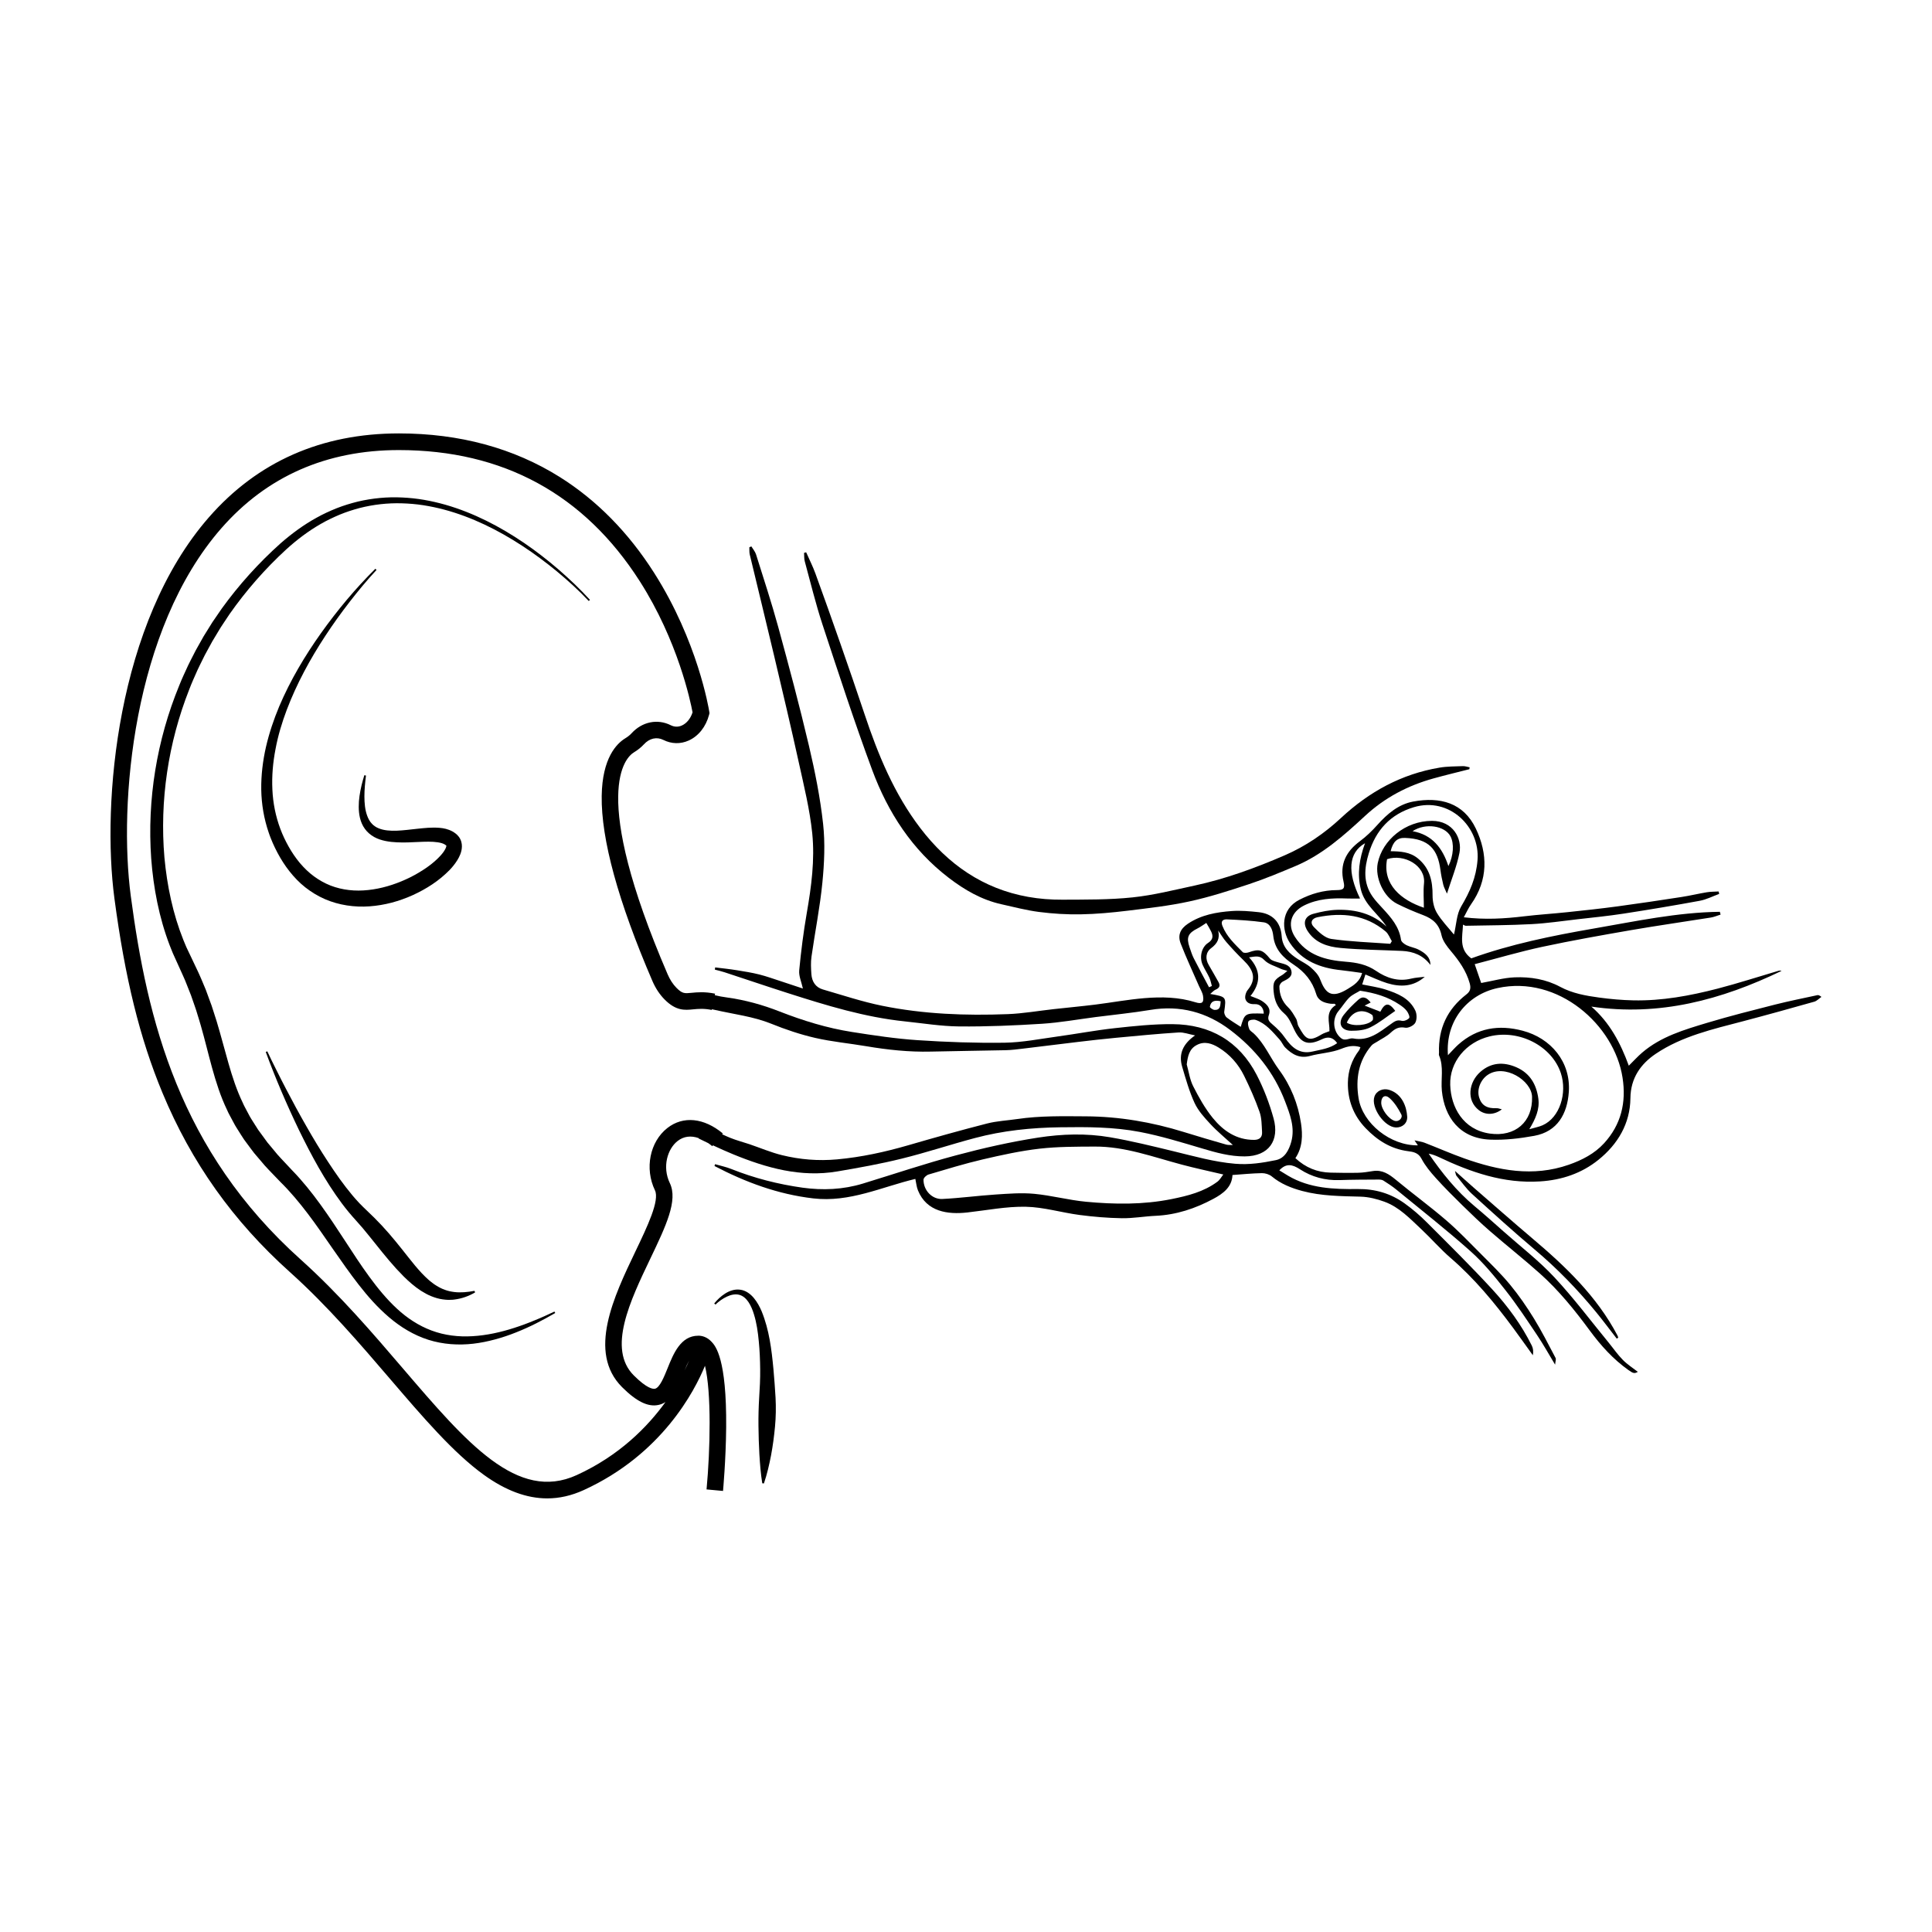 <?xml version="1.0" encoding="UTF-8"?>
<!-- Uploaded to: SVG Repo, www.svgrepo.com, Generator: SVG Repo Mixer Tools -->
<svg fill="#000000" width="800px" height="800px" version="1.1" viewBox="144 144 512 512" xmlns="http://www.w3.org/2000/svg">
 <g>
  <path d="m220.03 332.02c2.602-6.832 6.137-13.336 10.176-19.496 2.019-3.082 4.176-6.086 6.438-9.004 2.262-2.922 4.621-5.777 7.141-8.48l-0.312-0.312c-5.285 5.238-10.051 10.965-14.383 17.027-4.312 6.066-8.156 12.52-11.094 19.445-1.449 3.465-2.656 7.047-3.512 10.746-0.836 3.691-1.309 7.508-1.25 11.352 0.066 3.844 0.719 7.703 1.984 11.375 0.168 0.457 0.312 0.922 0.5 1.371l0.555 1.344 0.609 1.316c0.207 0.438 0.438 0.863 0.66 1.301 0.91 1.715 1.965 3.371 3.188 4.918 1.223 1.551 2.609 3.004 4.191 4.246 1.578 1.238 3.324 2.301 5.18 3.109 3.727 1.613 7.856 2.195 11.828 1.91 1.996-0.137 3.961-0.484 5.875-0.977 0.953-0.262 1.898-0.539 2.828-0.883 0.934-0.328 1.848-0.691 2.742-1.102 3.582-1.637 6.934-3.758 9.809-6.699 0.711-0.75 1.379-1.566 1.98-2.523 0.309-0.473 0.574-1.008 0.812-1.586 0.227-0.59 0.418-1.273 0.434-2.09 0.012-0.398-0.047-0.852-0.172-1.293-0.082-0.223-0.145-0.449-0.258-0.656-0.109-0.207-0.227-0.422-0.367-0.605-0.141-0.176-0.301-0.359-0.449-0.516l-0.398-0.348c-0.277-0.211-0.562-0.406-0.855-0.57-1.184-0.641-2.352-0.867-3.422-0.957-2.141-0.172-4.047 0.059-5.91 0.25-1.855 0.195-3.652 0.438-5.402 0.508-1.738 0.07-3.445-0.055-4.852-0.641-0.352-0.145-0.684-0.316-0.988-0.535-0.309-0.207-0.59-0.453-0.836-0.734-0.516-0.551-0.902-1.258-1.184-2.035-0.59-1.562-0.742-3.371-0.746-5.176 0.004-1.809 0.188-3.648 0.418-5.488l-0.43-0.098c-0.559 1.785-1.012 3.606-1.281 5.492-0.141 0.941-0.207 1.898-0.207 2.871 0.004 0.977 0.09 1.977 0.328 2.973 0.242 0.992 0.648 1.996 1.301 2.887 0.324 0.449 0.699 0.863 1.125 1.223 0.418 0.367 0.883 0.68 1.359 0.945 0.957 0.535 1.984 0.84 2.992 1.047 1.008 0.203 2.004 0.309 2.988 0.348 1.961 0.102 3.856 0 5.691-0.09 1.824-0.082 3.641-0.152 5.184 0.09 0.766 0.117 1.441 0.316 1.875 0.598 0.109 0.066 0.203 0.137 0.289 0.211 0.039 0.039 0.074 0.082 0.117 0.109 0.012 0.02-0.004 0.02 0.004 0.02-0.023-0.004-0.031-0.059-0.039 0.059-0.016 0.109-0.066 0.336-0.188 0.605-0.133 0.266-0.289 0.555-0.5 0.863-0.414 0.594-0.945 1.195-1.535 1.77-1.168 1.152-2.543 2.207-3.996 3.129-1.449 0.934-2.977 1.777-4.559 2.484-3.16 1.43-6.523 2.438-9.926 2.797-3.394 0.379-6.832 0.031-9.969-1.18-1.562-0.613-3.043-1.445-4.41-2.449-1.367-1.004-2.606-2.207-3.723-3.523-1.109-1.328-2.098-2.785-2.961-4.316-0.211-0.387-0.434-0.766-0.629-1.16l-0.59-1.195-0.535-1.203c-0.18-0.402-0.324-0.82-0.488-1.23-1.234-3.309-1.934-6.82-2.09-10.387-0.172-3.566 0.145-7.176 0.836-10.727 0.66-3.562 1.715-7.055 3.008-10.473z"/>
  <path d="m625.61 407.73c-3.734 0.805-7.488 1.559-11.195 2.492-5.996 1.527-12.016 3.039-17.941 4.82-6.102 1.84-12.281 3.629-17.277 7.906-1.18 1.008-2.227 2.172-3.547 3.473-2.191-6.012-5.074-11.453-9.922-15.66 18 2.672 34.5-1.805 50.395-9.461-0.301-0.117-0.578-0.098-0.848-0.016-5.375 1.582-10.723 3.32-16.148 4.727-7.297 1.883-14.699 3.254-22.285 3.094-3.008-0.066-6.027-0.332-9.008-0.734-3.562-0.484-7.109-1.098-10.367-2.848-3.754-2.019-7.898-2.684-12.07-2.519-2.891 0.117-5.762 0.945-8.867 1.5-0.484-1.406-1.031-3.004-1.719-4.988 6.016-1.562 11.891-3.301 17.863-4.586 7.805-1.672 15.672-3.066 23.547-4.43 7.039-1.219 14.121-2.211 21.176-3.344 0.875-0.141 1.719-0.516 2.578-0.777-0.066-0.246-0.133-0.5-0.195-0.742-11.324 0.145-22.371 2.527-33.477 4.445-11.047 1.91-22.023 4.156-32.398 7.894-3.344-2.43-2.324-5.723-2.195-8.938 0.316 0.133 0.535 0.309 0.746 0.301 5.809-0.117 11.633-0.125 17.434-0.434 4.082-0.215 8.141-0.828 12.211-1.293 4.066-0.465 8.137-0.867 12.172-1.492 6.742-1.039 13.473-2.168 20.176-3.402 1.773-0.328 3.445-1.199 5.152-1.824-0.051-0.211-0.102-0.43-0.145-0.645-1.039 0.066-2.098 0.039-3.125 0.207-2.242 0.371-4.457 0.91-6.699 1.254-5.652 0.871-11.305 1.727-16.973 2.488-4.414 0.594-8.848 1.074-13.281 1.535-3.828 0.406-7.664 0.641-11.477 1.098-5.188 0.625-10.367 0.945-15.973 0.258 0.707-1.281 1.199-2.43 1.91-3.43 4.559-6.43 4.457-13.395 1.281-20.062-3.258-6.848-9.453-8.504-16.594-7.18-3.93 0.73-6.891 3.266-9.527 6.219-1.391 1.559-2.918 3.043-4.59 4.281-3.684 2.727-5.43 6.109-4.352 10.727 0.418 1.773 0.035 2.238-1.797 2.242-3.516 0.012-6.797 0.961-9.891 2.551-5.031 2.574-4.781 8.082-2.508 11.48 3.199 4.785 8.047 6.621 13.543 7.195 1.828 0.191 3.652 0.484 5.57 0.742-0.586 2.262-2.18 3.215-3.758 4.191-4.43 2.75-5.977 1.137-7.387-2.555-0.438-1.164-1.441-2.211-2.41-3.062-1.023-0.906-2.309-1.508-3.465-2.254-2.238-1.445-4.098-3.164-4.293-6.074-0.258-3.684-2.398-5.977-6.125-6.367-2.344-0.246-4.731-0.469-7.074-0.301-4.098 0.297-8.133 1.008-11.656 3.371-1.996 1.34-2.777 3.027-1.906 5.254 1.477 3.805 3.215 7.5 4.84 11.25 0.379 0.867 0.934 1.715 1.078 2.621 0.289 1.777-0.258 2.231-2.016 1.684-4.418-1.387-8.957-1.461-13.477-1.094-4.375 0.359-8.715 1.168-13.082 1.715-3.652 0.453-7.316 0.789-10.973 1.195-4.07 0.449-8.121 1.168-12.207 1.328-11.148 0.434-22.293 0.012-33.258-2.211-5.32-1.078-10.508-2.812-15.734-4.328-1.949-0.562-2.906-2.102-3.047-4.062-0.105-1.543-0.188-3.129 0.031-4.648 0.934-6.551 2.242-13.047 2.887-19.617 0.508-5.152 0.75-10.445 0.188-15.566-0.766-6.957-2.152-13.879-3.754-20.695-2.484-10.551-5.281-21.023-8.137-31.469-1.77-6.469-3.879-12.844-5.883-19.242-0.242-0.762-0.828-1.422-1.25-2.125-0.176 0.082-0.352 0.156-0.523 0.238 0.031 0.641-0.035 1.305 0.109 1.914 2.133 8.918 4.324 17.82 6.434 26.742 2.238 9.453 4.481 18.902 6.566 28.391 1.367 6.211 2.91 12.445 3.559 18.746 0.715 7.047-0.227 14.133-1.449 21.141-0.875 5.031-1.516 10.113-2.004 15.191-0.141 1.492 0.594 3.059 0.977 4.816-2.035-0.676-3.945-1.316-5.863-1.941-1.879-0.605-3.734-1.289-5.644-1.77-1.98-0.5-3.996-0.82-6.012-1.145-1.898-0.309-3.824-0.504-5.738-0.742-0.02 0.195-0.047 0.395-0.066 0.594 0.863 0.23 1.734 0.418 2.578 0.699 5.633 1.844 11.246 3.758 16.898 5.562 10.117 3.234 20.258 6.352 30.887 7.453 4.793 0.504 9.582 1.289 14.379 1.336 7.332 0.066 14.68-0.246 22-0.711 4.731-0.309 9.43-1.16 14.152-1.773 4.836-0.621 9.691-1.098 14.504-1.895 7.883-1.32 14.965 0.609 21.199 5.344 6.519 4.941 11.574 11.191 14.508 18.902 1.289 3.379 2.676 6.902 1.648 10.676-0.609 2.223-1.723 4.41-4.102 4.891-3.508 0.711-7.012 1.273-10.742 0.961-5.633-0.473-10.965-2.016-16.379-3.324-5.586-1.352-11.18-2.742-16.836-3.707-6.293-1.082-12.727-0.875-18.992 0.09-7.336 1.137-14.621 2.785-21.801 4.707-8.297 2.211-16.461 4.973-24.676 7.481-5.246 1.605-10.641 1.828-15.984 1.09-6.465-0.906-12.801-2.523-18.902-4.957-1.375-0.551-2.852-0.852-4.293-1.27-0.051 0.16-0.098 0.324-0.145 0.488 8.23 4.301 16.773 7.481 26.164 8.578 9.68 1.133 18.176-3.047 27.059-5.16 0.238 1.082 0.316 2.121 0.695 3.043 2.309 5.68 7.875 6.43 13.105 5.844 5.148-0.578 10.316-1.613 15.457-1.512 4.762 0.098 9.488 1.551 14.254 2.176 3.707 0.488 7.461 0.801 11.199 0.863 2.988 0.047 5.977-0.5 8.957-0.637 5.481-0.25 10.543-1.93 15.316-4.5 2.562-1.375 4.926-3.102 5.059-6.316 2.715-0.188 5.254-0.449 7.793-0.492 0.883-0.012 1.953 0.316 2.625 0.867 2.394 1.98 5.16 3.078 8.086 3.863 5.078 1.355 10.277 1.359 15.48 1.5 2.106 0.066 4.277 0.605 6.273 1.336 3.961 1.438 6.812 4.516 9.805 7.309 2.625 2.453 4.977 5.199 7.691 7.547 6.34 5.461 11.617 11.836 16.566 18.516 1.789 2.418 3.523 4.883 5.285 7.324 0.176-0.977 0.086-1.828-0.277-2.555-2.727-5.488-6.34-10.41-10.453-14.883-5.602-6.086-11.496-11.906-17.355-17.766-1.824-1.828-3.812-3.547-5.918-5.055-3.68-2.629-7.789-3.844-12.41-3.793-6.352 0.074-12.727-0.141-18.453-3.527-0.82-0.488-1.629-0.992-2.324-1.422 1.82-1.961 3.465-1.594 5.492-0.273 3.125 2.031 6.68 2.984 10.48 2.852 3.406-0.121 6.816-0.121 10.223-0.141 0.465-0.004 1.004 0.023 1.371 0.258 1.199 0.754 2.394 1.543 3.481 2.43 6.594 5.406 13.305 10.672 19.66 16.34 3.41 3.043 6.363 6.648 9.199 10.262 3.008 3.812 5.691 7.883 8.402 11.922 1.629 2.418 3.043 4.973 4.777 7.844 0.082-0.902 0.309-1.449 0.121-1.789-1.859-3.512-3.648-7.07-5.727-10.445-1.914-3.102-3.988-6.137-6.309-8.938-2.383-2.887-5.094-5.512-7.734-8.168-3.043-3.055-6.027-6.188-9.285-8.984-4.309-3.699-8.914-7.062-13.285-10.688-1.812-1.496-3.602-2.695-6.086-2.293-1.281 0.207-2.574 0.418-3.875 0.449-2.43 0.059-4.871 0.016-7.305-0.035-3.551-0.074-6.644-1.328-9.34-3.84 1.926-2.836 1.953-6.141 1.492-9.203-0.77-5.141-2.691-9.98-5.828-14.223-2.328-3.152-3.809-6.902-6.727-9.645-0.395-0.371-0.977-0.672-1.152-1.129-0.258-0.645-0.504-1.578-0.211-2.066 0.223-0.383 1.359-0.559 1.926-0.363 2.707 0.953 4.465 3.152 6.309 5.195 0.594 0.645 0.918 1.551 1.535 2.16 1.797 1.773 3.773 2.941 6.535 2.188 2.731-0.746 5.68-0.84 8.266-1.879 1.754-0.707 3.238-1.027 5.09-0.449-0.133 0.316-0.207 0.656-0.402 0.91-1.918 2.5-2.867 5.402-2.922 8.469-0.066 4.606 1.43 8.68 4.699 12.086 3.125 3.254 6.695 5.508 11.266 6.106 1.336 0.172 2.707 0.387 3.547 1.996 0.977 1.863 2.383 3.547 3.805 5.125 2.246 2.492 4.637 4.875 7.039 7.231 2.402 2.352 4.828 4.691 7.371 6.891 4.348 3.777 8.883 7.344 13.168 11.18 5.019 4.484 9.238 9.719 13.215 15.113 2.938 3.988 6.191 7.586 10.238 10.465 1.273 0.91 1.629 0.969 2.492 0.473-1.273-0.992-2.754-1.93-3.953-3.144-1.402-1.414-2.539-3.082-3.805-4.629-4.75-5.789-9.262-11.82-14.359-17.285-4.082-4.375-8.879-8.074-13.367-12.055-2.586-2.293-5.148-4.602-7.805-6.812-4.766-3.981-8.602-8.762-12.137-13.898 0.953 0.18 1.828 0.504 2.66 0.898 8.504 4.027 17.199 7.074 26.859 6.457 5.777-0.363 11.023-2.141 15.461-5.715 5.141-4.137 8.41-9.609 8.48-16.344 0.051-5.344 2.769-9.098 6.707-11.75 6.961-4.695 15.145-6.531 23.164-8.641 6.301-1.656 12.586-3.406 18.859-5.176 0.695-0.203 1.266-0.836 1.891-1.27-0.508-0.414-0.812-0.52-1.09-0.457zm-159 49.445c-3.617 2.684-7.875 3.738-12.184 4.606-7.496 1.5-15.07 1.406-22.617 0.695-4.602-0.434-9.129-1.668-13.734-2.102-3.387-0.316-6.848-0.035-10.258 0.188-4.699 0.312-9.375 0.945-14.07 1.18-2.769 0.137-5.027-2.309-5.008-5.117 0.004-0.473 0.789-1.211 1.352-1.371 4.766-1.41 9.531-2.871 14.375-4.004 4.953-1.152 9.969-2.254 15.012-2.836 4.856-0.555 9.789-0.535 14.691-0.559 8-0.039 15.438 2.769 23.035 4.785 3.512 0.941 7.082 1.691 10.988 2.613-0.527 0.656-0.934 1.449-1.582 1.922zm2.539-69.531c3.254 0.145 6.523 0.324 9.742 0.781 1.793 0.258 2.371 2.062 2.535 3.566 0.379 3.606 2.641 5.812 5.371 7.621 2.938 1.934 4.992 4.398 6 7.789 0.539 1.84 2.121 2.367 3.828 2.602 0.336 0.051 0.695 0.004 1.039 0.004 0.121 0.109 0.246 0.223 0.367 0.328-2.992 1.855-1.602 4.606-1.715 6.941-0.742 0.301-1.484 0.492-2.106 0.871-3.473 2.125-4.231 1.195-6.098-2.168-0.328-0.594-0.289-1.391-0.621-1.984-0.621-1.074-1.254-2.207-2.133-3.047-1.594-1.543-2.289-3.391-2.309-5.508-0.004-0.441 0.465-1.09 0.883-1.305 1.266-0.656 2.715-1.25 2.266-2.949-0.434-1.641-2.156-1.738-3.535-2.172-0.734-0.227-1.664-0.422-2.106-0.961-1.965-2.379-2.828-2.672-5.664-1.668-0.473 0.16-1.289 0.215-1.562-0.059-2.07-2.102-4.266-4.106-5.394-6.984-0.555-1.43 0.391-1.73 1.211-1.699zm-8.816 10.258c-0.457-0.906-0.75-1.906-1.09-2.867-0.902-2.625-0.395-3.742 2.141-5.008 0.77-0.383 1.477-0.918 2.301-1.438 0.473 0.82 0.922 1.516 1.273 2.254 0.586 1.215 0.52 2.188-0.801 3.039-1.758 1.133-2.352 3.797-1.438 5.82 0.523 1.164 1.246 2.246 1.785 3.41 0.316 0.684 0.441 1.457 0.656 2.188-0.258 0.109-0.508 0.227-0.754 0.336-1.367-2.586-2.758-5.141-4.074-7.734zm5.543 13.738c-0.449-0.016-1.285-0.605-1.25-0.828 0.23-1.512 1.281-1.832 2.867-1.461-0.102 1.172-0.07 2.356-1.617 2.289zm6.934 4.488c-1.27-0.828-2.559-1.578-3.723-2.484-0.395-0.312-0.715-1.062-0.648-1.551 0.543-3.934 0.574-3.93-3.715-4.684 0.605-0.5 0.945-0.934 1.402-1.125 1.082-0.453 1.336-1.098 0.742-2.106-0.84-1.457-1.637-2.941-2.504-4.383-1.02-1.684-0.832-3.449 0.586-4.508 1.691-1.27 2.363-2.555 1.883-4.684 0.715 1.02 1.34 2.109 2.156 3.043 1.449 1.656 2.953 3.285 4.543 4.816 2.621 2.535 3.559 4.938 1.133 7.883-0.5 0.609-0.832 1.75-0.609 2.438 0.297 0.934 1.176 1.391 2.449 1.324 1.309-0.07 2.359 0.801 2.414 2.516-4.992-0.156-5.031-0.137-6.109 3.504zm19.035 6.535c-3.441 0.797-5.531-1.059-7.34-3.672-0.898-1.305-2.062-2.473-3.273-3.496-0.875-0.742-1.422-1.258-0.961-2.543 0.613-1.754-0.59-2.867-1.898-3.719-0.785-0.508-1.738-0.762-2.984-1.285 2.754-3.438 2.82-6.793-0.379-10.238 1.742-0.238 2.801-0.594 4.066 0.734 1.074 1.129 2.852 1.578 4.332 2.293 0.438 0.211 0.938 0.301 1.758 0.555-0.664 0.535-0.988 0.871-1.371 1.098-2.176 1.25-2.508 1.988-2.266 4.402 0.223 2.309 0.934 4.195 2.82 5.805 1.199 1.02 1.891 2.727 2.609 4.223 1.77 3.672 3.664 4.387 7.336 2.609 1.551-0.75 2.898-0.66 4.074 1.012-1.961 1.441-4.293 1.703-6.523 2.223zm10.766-3.465c-1.02-0.195-2.074 0.832-3.231-0.09-2.121-1.691-2.434-5.109-0.594-7.262 0.969-1.137 1.75-2.453 2.805-3.488 0.781-0.77 1.879-1.215 2.836-1.805 3.961 0.594 7.406 1.613 10.484 3.699 0.707 0.473 1.41 1.012 1.91 1.672 0.398 0.523 0.855 1.594 0.625 1.867-0.406 0.488-1.406 0.898-1.996 0.734-1.309-0.359-1.984 0.242-2.969 0.945-2.93 2.082-5.777 4.516-9.871 3.727zm66.473 27.789c-2.516 2.746-5.805 4.449-9.359 5.688-9.461 3.293-18.59 1.531-27.625-1.664-3.566-1.27-7.043-2.805-10.586-4.176-0.691-0.273-1.445-0.344-2.656-0.625 0.5 0.734 0.691 1.023 0.891 1.32-7.269 0.105-14.645-5.809-15.715-12.496-0.816-5.109-0.047-9.883 3.426-13.957 0.371-0.438 0.984-0.684 1.484-1.008 1.215-0.789 2.586-1.422 3.617-2.402 1.152-1.078 2.16-1.617 3.836-1.316 0.82 0.152 2.258-0.562 2.664-1.309 0.465-0.84 0.449-2.312 0.016-3.219-1.543-3.269-4.691-4.555-7.871-5.578-2.004-0.645-4.137-0.922-6.207-1.359 0.277-0.84 0.539-1.676 0.852-2.637 1.926 0.781 3.793 1.699 5.758 2.301 3.531 1.078 6.969 0.969 9.969-1.691-1.211 0.156-2.449 0.203-3.633 0.492-3.445 0.848-6.519-0.176-9.273-2.055-2.465-1.684-5.125-2.207-8-2.422-5.356-0.406-10.395-1.715-13.523-6.625-2.062-3.246-1.008-6.574 2.469-8.297 3.562-1.77 7.402-1.996 11.289-1.844 1.168 0.051 2.352 0.012 3.523 0.012-3.422-7.012-3.109-12.121 1.316-14.66-1.531 4.188-2.106 8.098-1.125 12.191 1.008 4.219 4.625 6.504 6.82 9.895-3.699-3.422-8.168-4.543-12.953-4.438-2.152 0.047-4.328 0.492-6.414 1.055-2.336 0.625-2.875 2.438-1.598 4.481 2.039 3.254 5.387 4.266 8.82 4.578 5.391 0.492 10.82 0.535 16.238 0.781 3.031 0.137 5.637 1.176 7.543 3.719-0.016-2.176-1.516-3.199-3.102-4.039-0.996-0.527-2.195-0.691-3.215-1.188-0.598-0.297-1.402-0.891-1.48-1.438-0.48-3.461-2.613-5.883-4.832-8.293-0.945-1.023-1.926-2.039-2.719-3.18-2.519-3.606-2.188-7.547-0.988-11.453 1.863-6.102 5.723-10.359 11.961-12.219 9.34-2.793 17.551 5.195 16.859 14.016-0.367 4.684-2.039 8.438-4.344 12.312-1.219 2.051-1.27 4.797-1.855 7.231-0.035 0.152-0.125 0.297-0.07 0.168-1.496-1.844-3.238-3.621-4.492-5.699-0.785-1.309-1.16-3.059-1.152-4.609 0.031-3.883-0.754-7.281-3.918-9.859-2.121-1.727-4.629-1.848-7.195-1.891 0.613-2.5 1.727-3.602 3.809-3.523 6.41 0.227 8.676 3.059 9.395 8.531 0.172 1.305 0.43 2.606 0.746 3.883 0.188 0.73 0.578 1.406 0.977 2.352 1.184-3.769 2.613-7.234 3.316-10.836 0.734-3.754-1.688-8.453-7.289-8.449-7.059 0.004-13.141 5.09-14.375 11.215-0.766 3.836 1.531 8.949 5.148 10.77 2.246 1.129 4.578 2.117 6.938 3.012 2.543 0.969 4.207 2.449 4.816 5.301 0.328 1.527 1.449 2.977 2.5 4.227 2.156 2.562 4.039 5.195 4.969 8.5 0.383 1.371 0.137 2.188-0.883 2.973-5.047 3.906-7.461 9.047-7.25 15.434 0.012 0.242-0.074 0.52 0.016 0.727 1.305 3.059 0.438 6.289 0.746 9.406 0.695 6.879 4.644 12.57 12.785 12.914 3.883 0.16 7.859-0.312 11.699-1.008 6.176-1.129 8.758-5.848 9.16-11.656 0.543-7.965-4.769-14.234-12.234-16.199-6.301-1.664-12.07-0.766-17.055 3.672-0.852 0.762-1.598 1.633-2.746 2.812-0.699-8.973 5.012-16.016 13.148-17.789 16.051-3.508 30.973 9.809 33.121 23.734 1.039 6.613-0.395 12.48-4.906 17.406zm-56.238-53.57c-0.141 0.23-0.281 0.465-0.418 0.699-5.223-0.387-10.48-0.543-15.648-1.293-1.668-0.238-3.316-1.828-4.606-3.164-1.098-1.137-0.559-2.273 0.992-2.59 6.551-1.316 12.73-0.684 18.051 3.789 0.738 0.625 1.098 1.691 1.629 2.559zm8.496-8.859c-6.012-2.019-11.023-6.156-9.754-12.863 4.445-1.516 10.297 1.652 9.785 6.43-0.223 2.141-0.031 4.324-0.031 6.434zm-2.996-20.285c3.422-2.266 8.555-1.457 10.051 1.375 0.996 1.891 0.82 5.078-0.555 7.871-1.574-4.773-4.242-8.289-9.496-9.246zm33.332 70.871c-0.504-3.703-2.156-6.691-5.793-8.293-3.481-1.527-6.781-1.281-9.609 1.238-3.031 2.699-3.754 7.492-0.344 10.133 1.664 1.285 4.055 1.336 6.074-0.238-0.637-0.145-0.961-0.309-1.285-0.293-2.641 0.121-4.09-0.734-4.734-2.856-0.66-2.141 0.398-4.715 2.281-5.984 4.449-3.019 11.602 1.477 11.742 5.793 0.215 6.688-4.488 10.711-11.18 9.766-7.113-1.012-10.324-7.012-10.508-12.902-0.188-6.062 4.188-11.332 10.445-12.855 7.863-1.914 16.52 2.57 18.883 9.77 1.715 5.238-0.281 11.77-4.852 13.789-0.973 0.434-2.051 0.613-3.516 1.043 1.656-2.75 2.781-5.289 2.394-8.109z"/>
  <path d="m361.98 309.54c4.246 12.898 8.453 25.816 13.168 38.535 4.176 11.25 10.586 21.145 20.293 28.566 4.188 3.203 8.691 5.82 13.906 6.984 3.336 0.742 6.66 1.621 10.039 2.055 3.656 0.469 7.371 0.695 11.055 0.625 4.098-0.07 8.207-0.453 12.277-0.945 5.512-0.676 11.047-1.289 16.461-2.469 5.367-1.164 10.641-2.867 15.863-4.594 4.144-1.375 8.191-3.074 12.234-4.766 7.199-3.027 12.906-8.156 18.547-13.371 5.18-4.793 11.266-7.981 18.043-9.863 3.152-0.875 6.344-1.637 9.523-2.449 0.023-0.168 0.055-0.328 0.086-0.5-0.594-0.109-1.199-0.336-1.793-0.316-2.055 0.082-4.144 0.055-6.172 0.395-10.09 1.684-18.676 6.402-26.098 13.312-4.457 4.152-9.418 7.535-14.992 9.945-7.715 3.336-15.609 6.223-23.84 8-5.461 1.168-10.918 2.559-16.445 3.133-6.156 0.645-12.391 0.578-18.586 0.609-3.023 0.02-6.086-0.211-9.059-0.742-12.02-2.137-21.316-8.688-28.613-18.246-6.906-9.059-11.184-19.434-14.75-30.137-2.07-6.195-4.195-12.379-6.352-18.551-2.191-6.277-4.414-12.539-6.688-18.781-0.699-1.914-1.629-3.742-2.449-5.606l-0.551 0.152c0.055 0.754-0.012 1.543 0.188 2.262 1.52 5.586 2.891 11.25 4.703 16.762z"/>
  <path d="m550.08 472.18c-5.219-4.414-10.348-8.941-15.508-13.426-1.566-1.367-3.094-2.754-4.988-4.445 0.211 0.734 0.211 1.066 0.379 1.266 1.352 1.633 2.578 3.41 4.125 4.828 5.461 4.977 10.941 9.949 16.594 14.715 5.965 5.023 11.359 10.578 16.289 16.594 1.883 2.301 3.664 4.695 5.488 7.043 0.133-0.09 0.273-0.18 0.398-0.273-0.074-0.195-0.125-0.398-0.223-0.586-5.465-10.371-13.742-18.266-22.555-25.715z"/>
  <path d="m512.2 432.84c-1.656-0.535-3.414 0.195-3.961 1.773-0.984 2.856 2.613 8.055 5.664 8.176 1.719 0.07 3.117-1.117 3.019-2.867-0.16-2.652-1.344-5.996-4.723-7.082zm1.438 8.211c-1.633-0.473-3.57-3.055-3.598-4.781-0.016-1.641 1.023-2.344 2.242-1.234 1.27 1.152 2.262 2.715 3.059 4.262 0.508 0.98-0.676 2.051-1.703 1.754z"/>
  <path d="m509.8 412.11c-1.371-0.535-2.742-1.066-4.156-1.617 0.555-0.289 1.012-0.523 1.598-0.816-0.992-1.309-2.066-1.828-3.258-0.754-1.387 1.25-2.746 2.574-3.891 4.051-1.648 2.133-0.727 4.156 1.961 4.188 1.715 0.016 3.613-0.156 5.098-0.906 2.348-1.164 4.418-2.883 6.606-4.367-1.672-2.285-2.707-2.211-3.957 0.223zm-2.055 2.269c-1.238 1.406-5.234 1.719-6.832 0.629 1.375-3.043 4.047-3.894 6.695-2.062 0.27 0.188 0.363 1.176 0.137 1.434z"/>
  <path d="m329.04 497.98c-4.648 0-6.574 4.758-8.113 8.586-0.938 2.324-2.102 5.211-3.359 5.465-0.523 0.105-2.102-0.031-5.617-3.543-7.043-7.039-0.961-19.746 4.398-30.953 4.117-8.605 7.371-15.406 5.164-19.992-2.086-4.348-0.594-9.09 2.047-11.156 1.613-1.266 3.547-1.508 5.633-0.762l-0.059 0.074c0.852 0.418 1.703 0.832 2.559 1.246 0.352 0.242 0.715 0.508 1.066 0.805l0.18-0.223c1.77 0.832 3.547 1.633 5.352 2.371 8.816 3.613 17.922 6.188 27.605 4.543 5.719-0.969 11.441-1.996 17.059-3.387 6.516-1.602 12.891-3.734 19.383-5.457 7.426-1.98 15.023-2.762 22.711-2.856 7.043-0.098 14.102-0.098 21.016 1.234 5.586 1.066 11.059 2.762 16.523 4.379 3.703 1.109 7.371 2.125 11.281 2.106 6.398-0.039 9.254-4.231 7.644-10.07-1.098-3.961-2.59-7.891-4.481-11.539-4.637-8.926-12.312-13.367-22.289-13.438-5.113-0.039-10.254 0.508-15.348 1.066-5.078 0.559-10.113 1.516-15.18 2.211-4.644 0.637-9.301 1.57-13.965 1.641-7.691 0.105-15.422-0.16-23.105-0.676-5.809-0.387-11.598-1.266-17.355-2.168-6.594-1.031-12.953-2.992-19.176-5.422-4.527-1.785-9.184-3.066-14.043-3.734-1.066-0.145-2.125-0.332-3.152-0.594l0.082-0.402c-2.766-0.562-4.746-0.367-6.191-0.227-1.918 0.191-2.492 0.246-4.066-1.344-0.922-0.938-1.691-2.125-2.301-3.531-20.871-48.453-11.125-57.516-8.953-58.84 1.062-0.648 1.926-1.352 2.641-2.125 1.48-1.617 3.414-2.055 5.168-1.176 2.152 1.082 4.535 1.137 6.715 0.156 2.594-1.168 4.559-3.648 5.394-6.801l0.117-0.449-0.074-0.465c-0.117-0.746-3.062-18.609-14.617-36.742-6.816-10.707-15.227-19.242-24.988-25.371-12.219-7.668-26.562-11.559-42.637-11.559-20.484 0-37.418 7.461-50.309 22.184-24.527 28.012-28.438 75.746-25.086 101 2.82 21.246 6.746 37.145 12.73 51.551 7.672 18.469 18.711 34.004 33.738 47.484 9.996 8.961 18.848 19.312 26.66 28.434 8.602 10.039 16.727 19.531 24.773 25.332 5.785 4.172 11.348 6.246 16.809 6.246 3.238 0 6.445-0.734 9.645-2.191 20.703-9.453 29.387-26.207 32.156-32.949 1.738 7.09 1.406 22.234 0.418 32.762l4.367 0.406c0.004-0.082 0.754-8.152 0.832-16.852 0.152-18.262-2.836-21.547-3.82-22.625-1.254-1.379-2.637-1.668-3.582-1.668zm137.94-76.348c2.934 1.809 5.195 4.363 6.711 7.445 1.535 3.117 2.953 6.316 4.106 9.586 0.578 1.652 0.555 3.543 0.664 5.336 0.082 1.367-0.645 2.07-2.106 2.082-4.707 0.02-8.203-2.422-10.957-5.809-2.062-2.535-3.691-5.461-5.184-8.387-0.902-1.77-1.168-3.859-1.719-5.805 0.281-2.16 0.641-4.086 2.672-5.148 2.066-1.098 4.043-0.387 5.812 0.699zm-170.14 113.28c-15.723 7.184-29.109-8.457-46.062-28.254-7.898-9.23-16.852-19.684-27.066-28.848-32.188-28.867-40.676-63.363-45.051-96.344-3.25-24.461 0.473-70.617 24.027-97.504 12.027-13.73 27.844-20.688 47.016-20.688 27.613 0 49.102 11.699 63.852 34.773 10.09 15.789 13.438 31.82 13.98 34.734-0.539 1.656-1.559 2.91-2.832 3.481-0.961 0.438-1.984 0.414-2.949-0.07-3.5-1.762-7.578-0.934-10.375 2.125-0.434 0.48-0.988 0.918-1.691 1.352-2.262 1.379-6.086 5.203-6.231 15.254-0.172 11.445 4.352 27.957 13.441 49.062 0.828 1.91 1.906 3.547 3.211 4.871 3.039 3.082 5.359 2.856 7.621 2.629 1.293-0.121 2.766-0.273 4.891 0.16l0.035-0.18c0.309 0.059 0.613 0.121 0.922 0.195 4.949 1.137 10.012 1.707 14.801 3.633 3.777 1.527 7.68 2.848 11.648 3.762 4.445 1.023 9.027 1.438 13.539 2.203 5.668 0.961 11.355 1.566 17.121 1.426 6.613-0.16 13.238-0.223 19.859-0.371 1.5-0.035 2.996-0.227 4.492-0.406 4.902-0.586 9.789-1.211 14.688-1.789 3.344-0.398 6.699-0.777 10.055-1.094 5.516-0.52 11.035-1.055 16.566-1.41 1.34-0.09 2.719 0.469 4.359 0.781-3.199 2.231-4.43 4.918-3.414 8.324 0.953 3.234 1.875 6.519 3.273 9.562 0.957 2.074 2.609 3.894 4.195 5.598 1.793 1.941 3.871 3.629 5.969 5.559-0.625-0.031-1.223 0.047-1.758-0.105-3.758-1.082-7.512-2.172-11.238-3.336-8.48-2.629-17.125-4.109-26.008-4.156-6.051-0.031-12.102-0.176-18.121 0.715-2.66 0.387-5.394 0.52-7.984 1.176-7.004 1.793-13.961 3.75-20.887 5.762-6.191 1.797-12.434 3.16-18.887 3.754-5.008 0.457-9.848 0.055-14.645-1.125-2.926-0.719-5.738-1.93-8.609-2.902-1.676-0.562-3.406-1.004-5.043-1.668-0.734-0.297-1.449-0.621-2.172-0.953l0.18-0.223c-5.027-4.168-10.523-4.707-14.695-1.441-4.656 3.641-6.07 10.734-3.293 16.512 1.289 2.691-1.996 9.559-5.176 16.199-5.691 11.898-12.777 26.711-3.543 35.953 3.797 3.793 6.848 5.301 9.598 4.734 0.719-0.145 1.352-0.418 1.918-0.785-4.777 6.617-12.258 14.219-23.527 19.363zm28.566-27.723c0.422-1.012 0.828-1.914 1.23-2.648-0.324 0.754-0.727 1.645-1.23 2.648z"/>
  <path d="m348.96 506.73c-0.484-5.106-1.102-10.273-3.113-15.219-0.52-1.219-1.164-2.422-2.055-3.508-0.449-0.535-0.973-1.039-1.586-1.438-0.609-0.402-1.324-0.691-2.055-0.781-0.734-0.102-1.473-0.023-2.137 0.176-0.676 0.191-1.289 0.492-1.848 0.848-1.129 0.719-2.07 1.613-2.891 2.625l0.332 0.293c0.887-0.852 1.914-1.586 3.004-2.098 1.078-0.52 2.266-0.762 3.289-0.488 1.023 0.258 1.844 1.012 2.469 1.949 0.621 0.945 1.082 2.039 1.426 3.188 0.715 2.293 1.062 4.742 1.293 7.195 0.242 2.457 0.344 4.938 0.367 7.438 0.031 2.488-0.105 4.984-0.266 7.481-0.152 2.492-0.215 4.988-0.188 7.496 0.023 2.508 0.105 5.027 0.246 7.559 0.156 2.535 0.344 5.074 0.762 7.644l0.438 0.035c0.836-2.465 1.414-4.961 1.895-7.473 0.473-2.516 0.805-5.043 1.043-7.586 0.238-2.539 0.277-5.098 0.145-7.656-0.141-2.57-0.352-5.125-0.57-7.68z"/>
  <path d="m292.03 294.93c-2.922-2.519-5.977-4.887-9.164-7.062-6.383-4.332-13.336-7.957-20.824-10.105-1.867-0.527-3.773-0.973-5.688-1.301-1.926-0.332-3.875-0.535-5.824-0.625-3.906-0.191-7.848 0.188-11.672 1.082-1.906 0.469-3.785 1.043-5.617 1.758-1.82 0.734-3.613 1.547-5.324 2.508-3.441 1.891-6.613 4.227-9.562 6.805-5.789 5.176-11.027 10.977-15.586 17.285l-1.652 2.41-0.828 1.203-0.77 1.238-1.543 2.481-1.434 2.547c-0.238 0.422-0.484 0.84-0.711 1.273l-0.664 1.301c-0.438 0.871-0.902 1.734-1.316 2.613-0.805 1.773-1.656 3.527-2.363 5.344-5.926 14.418-8.531 30.223-7.418 45.852 0.594 7.801 2.07 15.594 4.902 23l0.551 1.379c0.176 0.465 0.379 0.922 0.586 1.367l1.211 2.676 1.164 2.574c0.188 0.438 0.398 0.855 0.57 1.293l0.523 1.316 1.039 2.625 0.926 2.664 0.457 1.34 0.414 1.355c0.273 0.902 0.562 1.793 0.816 2.711 1.047 3.637 1.926 7.359 2.961 11.113 1.047 3.75 2.231 7.578 3.984 11.199l0.312 0.691c0.105 0.227 0.23 0.441 0.348 0.664l0.711 1.328 0.711 1.324c0.242 0.441 0.527 0.852 0.789 1.281 0.535 0.84 1.059 1.699 1.613 2.527l1.777 2.402c0.297 0.395 0.59 0.805 0.898 1.188l0.961 1.129 1.926 2.262c0.648 0.734 1.355 1.426 2.023 2.141l2.039 2.121c2.637 2.594 5.043 5.477 7.324 8.484 2.289 3.012 4.434 6.168 6.625 9.324 2.203 3.152 4.41 6.344 6.812 9.426 2.398 3.082 5.023 6.066 8.074 8.66 3.027 2.59 6.559 4.742 10.418 5.965 3.863 1.219 7.961 1.484 11.879 1.031 1.969-0.23 3.898-0.625 5.785-1.137 1.895-0.508 3.742-1.129 5.547-1.855 3.621-1.422 7.059-3.211 10.395-5.144l-0.207-0.383c-1.738 0.82-3.477 1.621-5.254 2.332-0.875 0.371-1.777 0.707-2.664 1.047-0.898 0.316-1.789 0.656-2.699 0.934-3.617 1.168-7.336 1.996-11.062 2.211-3.723 0.238-7.453-0.215-10.871-1.492-3.414-1.273-6.516-3.305-9.219-5.824-2.711-2.504-5.082-5.414-7.316-8.465-2.231-3.043-4.301-6.242-6.398-9.465-2.098-3.223-4.227-6.453-6.516-9.621-2.293-3.164-4.758-6.258-7.543-9.117l-1.93-2.062c-0.637-0.691-1.301-1.359-1.91-2.062l-1.789-2.156-0.898-1.074c-0.289-0.367-0.543-0.746-0.82-1.129l-1.637-2.238c-0.508-0.77-0.988-1.562-1.48-2.332-0.238-0.398-0.504-0.777-0.719-1.18l-0.648-1.215-0.645-1.215c-0.105-0.203-0.223-0.398-0.316-0.613l-0.281-0.625c-1.598-3.309-2.746-6.836-3.785-10.48-1.047-3.637-2-7.387-3.133-11.125-0.281-0.934-0.605-1.859-0.898-2.797l-0.453-1.391-0.508-1.375-1.012-2.766-1.137-2.711-0.598-1.359c-0.188-0.457-0.414-0.887-0.621-1.336l-1.258-2.656-1.219-2.559c-0.414-0.82-0.734-1.703-1.102-2.555-2.777-6.918-4.328-14.367-5.023-21.867-1.289-15.035 1.004-30.406 6.566-44.496 0.664-1.777 1.465-3.492 2.227-5.234 0.395-0.863 0.832-1.703 1.246-2.555l0.629-1.273c0.211-0.422 0.449-0.832 0.676-1.25l1.367-2.5 1.465-2.434 0.734-1.215 0.785-1.188 1.578-2.371c4.359-6.211 9.395-11.961 14.992-17.109 2.793-2.535 5.805-4.832 9.062-6.707 1.629-0.953 3.332-1.758 5.055-2.492 1.738-0.719 3.527-1.301 5.344-1.785 3.641-0.926 7.422-1.359 11.195-1.246 1.883 0.051 3.773 0.211 5.648 0.5 1.867 0.289 3.727 0.684 5.562 1.168 7.344 1.965 14.273 5.402 20.668 9.578 3.203 2.09 6.281 4.379 9.238 6.816 2.938 2.445 5.793 5.027 8.41 7.82l0.328-0.293c-2.606-2.863-5.41-5.512-8.32-8.043z"/>
  <path d="m234.62 462.95c0.586 0.762 1.16 1.535 1.793 2.273 0.312 0.367 0.613 0.746 0.945 1.113l0.961 1.078c1.23 1.34 2.398 2.734 3.543 4.168 2.301 2.84 4.555 5.773 7.125 8.602 0.645 0.699 1.305 1.395 1.988 2.082 0.699 0.68 1.402 1.359 2.172 1.996 0.75 0.645 1.566 1.246 2.414 1.805 0.867 0.539 1.758 1.059 2.731 1.441 0.961 0.387 1.977 0.699 3.008 0.836 0.516 0.098 1.039 0.105 1.547 0.137 0.258 0 0.516-0.016 0.77-0.023 0.258-0.004 0.508-0.016 0.762-0.059 2.016-0.246 3.883-0.922 5.527-1.895l-0.156-0.414c-1.844 0.344-3.664 0.523-5.379 0.309-0.211-0.016-0.422-0.051-0.637-0.098-0.211-0.047-0.418-0.074-0.625-0.121-0.406-0.117-0.816-0.195-1.203-0.359-0.398-0.125-0.77-0.312-1.145-0.484-0.191-0.082-0.367-0.195-0.551-0.293-0.176-0.105-0.359-0.195-0.535-0.316l-0.523-0.332-0.504-0.371c-0.344-0.238-0.66-0.527-0.988-0.785-0.637-0.578-1.266-1.152-1.859-1.797-1.199-1.281-2.344-2.66-3.465-4.098-2.262-2.863-4.586-5.828-7.184-8.605-1.305-1.379-2.648-2.742-4.055-4.047l-0.973-0.941c-0.316-0.301-0.637-0.625-0.938-0.953-0.621-0.641-1.203-1.336-1.793-2.016-1.164-1.391-2.273-2.848-3.352-4.328-1.062-1.496-2.106-3.012-3.109-4.559-2.031-3.082-3.941-6.262-5.777-9.488-1.848-3.223-3.617-6.492-5.336-9.793-0.863-1.648-1.703-3.309-2.535-4.977-0.84-1.668-1.664-3.336-2.449-5.027l-0.406 0.172c2.586 7.019 5.535 13.895 8.785 20.656 3.285 6.715 6.828 13.359 11.406 19.512z"/>
 </g>
</svg>
